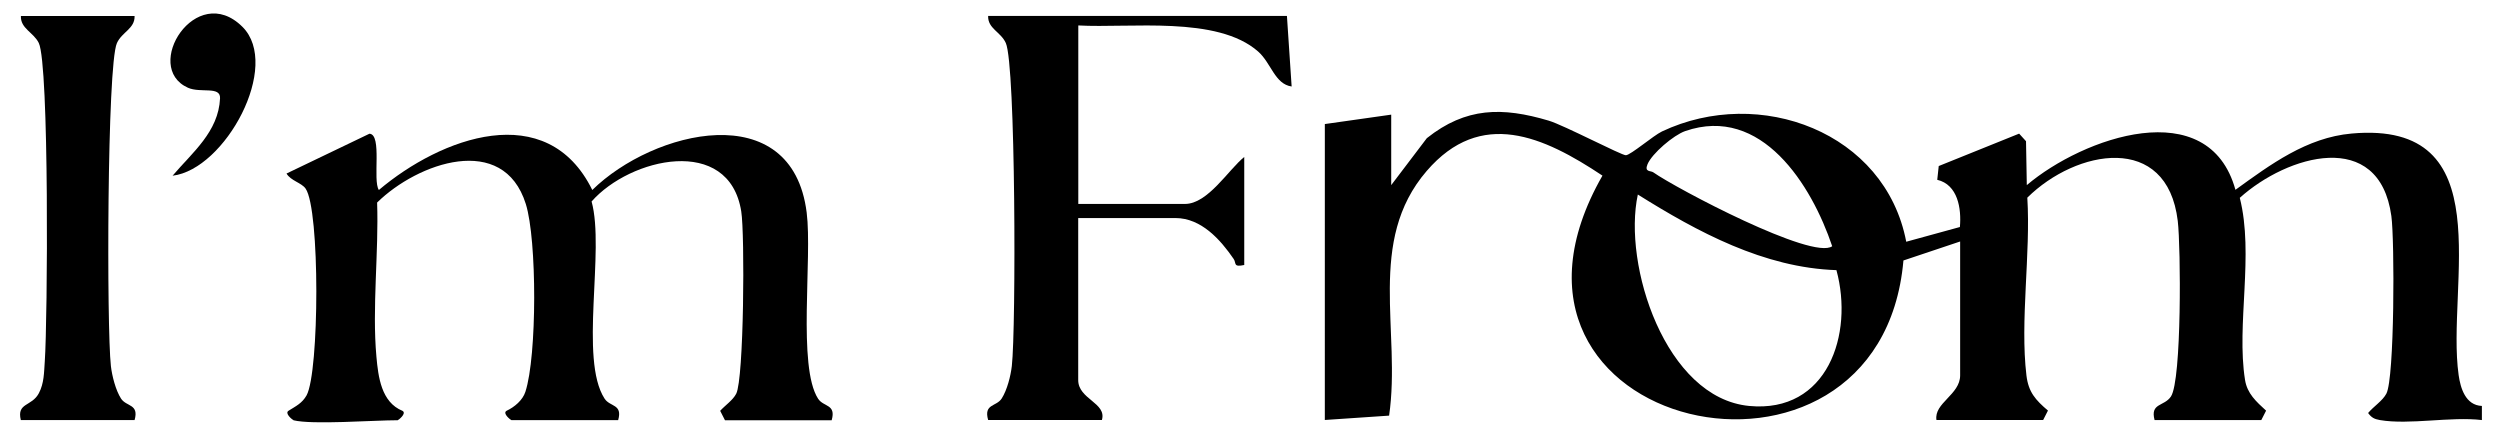 <svg viewBox="0 0 286.98 50.72" xmlns="http://www.w3.org/2000/svg" data-name="Calque 1" id="Calque_1">
  <path d="M284.9,48.22c-3.54-.43-8.34.58-11.71,0-.64-.11-.97-.29-1.35-.81.61-.74,1.67-1.4,2.1-2.23.94-1.81.95-17.57.57-20.38-1.39-10.12-11.95-7-17.4-2.09,1.65,6.52-.41,14.54.6,20.89.25,1.59,1.29,2.5,2.42,3.54l-.55,1.08h-12.25c-.53-1.99,1.11-1.54,1.88-2.71,1.24-1.88,1.14-17.12.78-20.15-1.22-10.18-11.66-8.22-17.27-2.67.4,6.42-.85,14.16-.1,20.41.23,1.92,1.05,2.82,2.47,4.03l-.55,1.08h-12.25c-.3-1.95,2.72-2.9,2.72-5.12v-15.37l-6.51,2.18c-2.66,30.47-51.38,19.68-34.55-9.74-6.76-4.5-13.95-7.77-20.18-.53-6.93,8.05-2.91,18.42-4.31,28.08l-7.38.5V14.24l7.62-1.08v8.09l4.09-5.39c4.49-3.57,8.68-3.59,13.99-2.01,1.72.51,8.38,4,8.86,3.97.56-.03,3.14-2.25,4.14-2.73,11.2-5.29,25.64.07,28.04,12.66l6.16-1.69c.19-2.13-.24-4.86-2.6-5.42l.17-1.58,9.23-3.72.79.87.09,5.04c6.44-5.46,20.87-10.59,23.95.54,4.01-2.9,8.17-6,13.33-6.46,17.31-1.56,10.84,17.42,12.29,27.72.21,1.48.78,3.47,2.67,3.55v1.62ZM210.32,28.26c-2.35-6.99-8.1-16.25-16.88-13.21-1.32.46-3.81,2.57-4.32,3.81-.38.92.36.71.66.92,2.63,1.85,18.31,10.14,20.55,8.48ZM210.81,31.01c-8.31-.27-15.94-4.38-22.8-8.68-1.75,8.07,3.16,23.35,12.78,24.27,8.99.85,12.02-8.22,10.02-15.58Z"></path>
  <path d="M33.69,48.22c-.15-.04-1.06-.79-.55-1.08.83-.52,1.54-.85,2.05-1.75,1.47-2.65,1.56-21.34-.11-23.74-.46-.67-1.71-.9-2.19-1.73l9.52-4.57c1.49.08.34,5.37,1.08,6.46,7.12-6.02,19.29-10.58,24.5,0,6.99-6.86,22.93-10.81,24.61,2.59.66,5.24-1.07,17.69,1.31,21.37.63.97,2.09.6,1.56,2.47h-12.25l-.55-1.08c.56-.62,1.46-1.22,1.84-1.96.89-1.71,1-18.3.58-20.93-1.4-8.82-12.78-6.15-17.18-1.14,1.55,5.61-1.44,18.11,1.49,22.63.63.97,2.09.6,1.56,2.47h-12.25c-.06,0-1.09-.78-.55-1.08.9-.42,1.84-1.21,2.15-2.17,1.34-4.12,1.34-17.43.05-21.56-2.58-8.24-12.43-4.73-17.07-.17.2,5.71-.59,12.07-.08,17.7.21,2.32.56,5.22,2.99,6.21.53.3-.49,1.08-.55,1.08-2.82,0-9.8.54-11.98,0Z"></path>
  <path d="M147.73,1.84l.54,8.09c-1.94-.28-2.34-2.68-3.84-4.01-4.7-4.15-14.74-2.66-20.65-3v20.49h12.25c2.63,0,5-3.95,6.8-5.39v12.4c-1.31.28-.88-.22-1.22-.7-1.48-2.16-3.69-4.69-6.68-4.69h-11.16v18.6c0,2.21,3.3,2.61,2.72,4.58h-13.06c-.53-1.88.94-1.5,1.56-2.47s1.03-2.59,1.16-3.73c.49-4.33.45-34.54-.69-37.07-.58-1.29-2.08-1.65-2.03-3.11h34.29Z"></path>
  <path d="M15.45,1.84c.04,1.46-1.45,1.82-2.03,3.11-1.14,2.53-1.18,32.74-.69,37.07.13,1.13.55,2.78,1.16,3.73s2.09.6,1.56,2.47H2.39c-.49-2.02,1.25-1.53,2.07-3.08.61-1.15.59-2.39.68-3.64.33-4.73.52-34.11-.69-36.57-.6-1.22-2.11-1.65-2.05-3.09h13.06Z"></path>
  <path d="M27.82,3.07c4.51,4.46-1.97,16.38-8.01,17.1,2.26-2.66,5.28-5.04,5.45-8.89.06-1.43-2.24-.56-3.69-1.21-5.28-2.37.93-12.27,6.25-7Z"></path>
</svg>